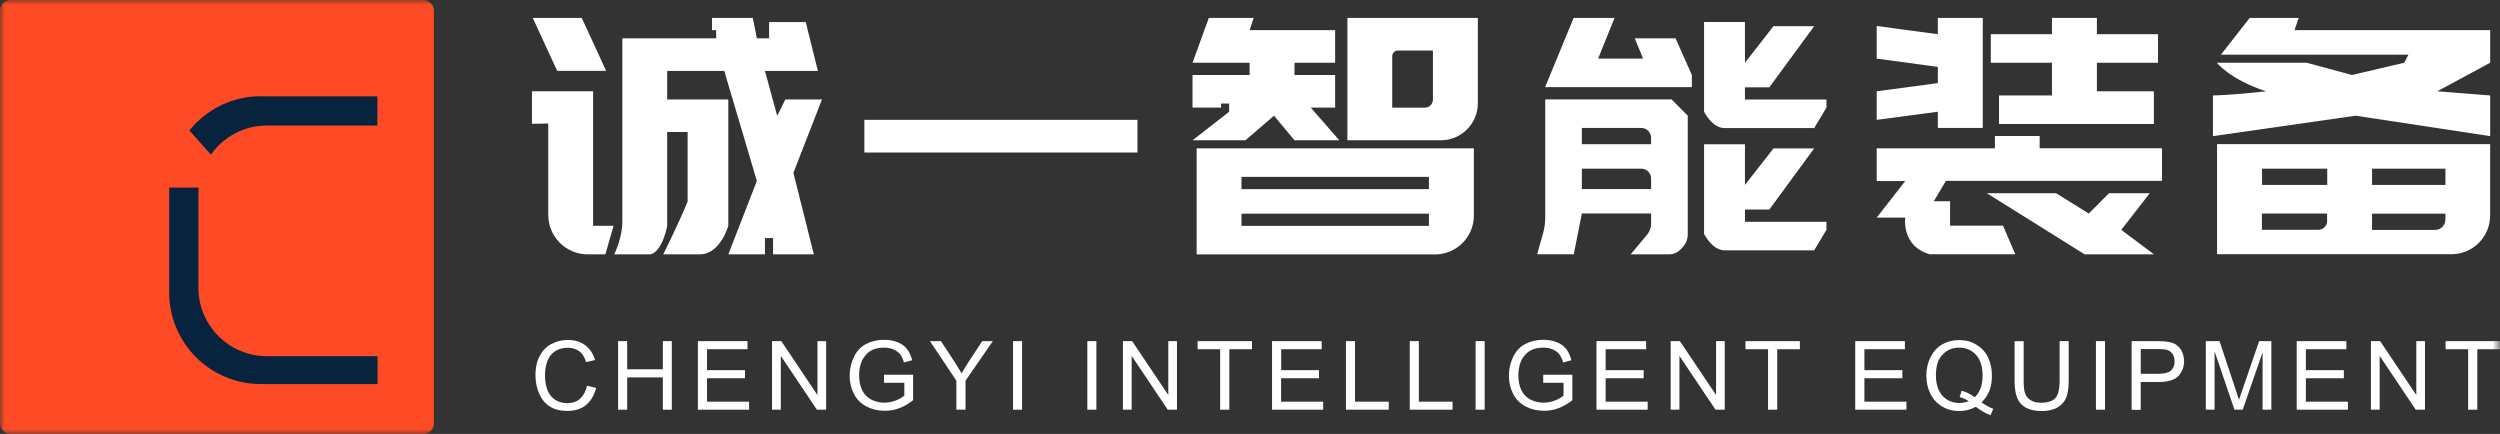 <svg xmlns="http://www.w3.org/2000/svg" xmlns:xlink="http://www.w3.org/1999/xlink" width="259.269" height="45" viewBox="0 0 259.269 45" fill="none"><rect x="0" y="0" width="259.269" height="45" fill="#333333" stroke="none"/><defs><rect id="path_0" x="0" y="0" width="259.269" height="45" /></defs><g opacity="1" transform="translate(0 0)  rotate(0 129.634 22.5)"><mask id="bg-mask-0" fill="white"><use xlink:href="#path_0"></use></mask><g mask="url(#bg-mask-0)" ><path id="路径 1" fill-rule="evenodd" style="fill:#FE4A25" transform="translate(0 0)  rotate(0 22.5 22.5)" opacity="1" d="M45,43.9L45,1.1C45,0.5 44.5,0 43.9,0L1.1,0C0.5,0 0,0.5 0,1.1L0,43.9C0,44.5 0.5,45 1.1,45L43.9,45C44.5,45 45,44.5 45,43.9Z " /><g opacity="1" transform="translate(17.546 9.977)  rotate(0 10.803 14.924)"><path id="路径 2" fill-rule="evenodd" style="fill:#08233E" transform="translate(0 9.482)  rotate(0 10.803 10.183)" opacity="1" d="M9.5,20.37L21.61,20.37L21.61,17.48L10.14,17.48C6.22,17.49 3.03,14.3 3.03,10.38L3.03,0.65C3.03,0.43 3.04,0.22 3.06,0L0,0L0,10.87C0,16.11 4.25,20.37 9.5,20.37Z " /><path id="路径 3" fill-rule="evenodd" style="fill:#08233E" transform="translate(2.092 0)  rotate(0 9.75 3.028)" opacity="1" d="M0,3.55L2.23,6.06C3.52,4.24 5.64,3.04 8.04,3.04L19.5,3.04L19.5,0.01L7.4,0.01L7.4,0C4.42,0 1.75,1.39 0,3.55Z " /></g><path id="路径 4" fill-rule="evenodd" style="fill:#FFFFFF" transform="translate(55.252 1.858)  rotate(0 3.805 2.745)" opacity="1" d="M5.08,0L0,0L2.53,5.49L7.61,5.49L5.08,0Z " /><path id="路径 5" fill-rule="evenodd" style="fill:#FFFFFF" transform="translate(55.17 9.468)  rotate(0 4.232 8.456)" opacity="1" d="M0,3.37L1.69,3.34L1.69,12.83C1.69,15.08 3.52,16.91 5.78,16.91L7.61,16.91L8.46,13.95L6.34,13.95L6.34,0L0,0L0,3.37Z " /><path id="路径 6" fill-rule="evenodd" style="fill:#FFFFFF" transform="translate(89.642 12.427)  rotate(0 14.161 1.693)" opacity="1" d="M0,3.39L28.32,3.39L28.32,0L0,0L0,3.39Z " /><path id="分组 2" fill-rule="evenodd" style="fill:#FFFFFF" transform="translate(139.734 1.858)  rotate(0 6.764 6.344)" opacity="1" d="M0 12.69L9.69 12.69C11.81 12.69 13.53 10.97 13.53 8.85L13.53 0L0 0L0 12.69ZM8.871 3.385L5.231 3.385C4.911 3.385 4.651 3.645 4.651 3.965L4.651 9.305L8.041 9.305C8.501 9.305 8.871 8.935 8.871 8.465L8.871 3.385Z " /><path id="路径 9" fill-rule="evenodd" style="fill:#FFFFFF" transform="translate(123.674 1.858)  rotate(0 7.61 6.344)" opacity="1" d="M5.49,12.69L8.45,10.14L10.57,12.69L15.22,12.69L12.26,9.3L14.79,9.3L14.79,5.92L10.57,5.92L10.58,4.65L14.79,4.65L14.79,1.27L5.92,1.27L6.34,0L1.69,0L0,4.65L5.92,4.65L5.92,5.92L0,5.92L0,9.3L2.96,9.3L2.96,8.88L3.8,8.88L3.8,9.73L0,12.69L5.49,12.69Z " /><path id="分组 3" fill-rule="evenodd" style="fill:#FFFFFF" transform="translate(124.101 15.385)  rotate(0 14.374 5.498)" opacity="1" d="M0 11L24.73 11C26.94 11 28.75 9.19 28.75 6.98L28.75 0L0 0L0 11ZM24.091 6.771L4.651 6.771L4.651 8.041L24.091 8.041L24.091 6.771ZM24.091 2.959L4.651 2.959L4.651 4.229L24.091 4.229L24.091 2.959Z " /><path id="路径 13" fill-rule="evenodd" style="fill:#FFFFFF" transform="translate(160.239 1.858)  rotate(0 7.61 3.592)" opacity="1" d="M15.22,5.92L13.53,2.12L9.3,2.12L10.16,4.22L5.5,4.22L7.2,0L2.96,0L0,7.18L15.22,7.18L15.22,5.92Z " /><path id="分组 4" fill-rule="evenodd" style="fill:#FFFFFF" transform="translate(159.413 10.307)  rotate(0 7.81 8.037)" opacity="1" d="M15.62 1.69L13.94 0L0.84 0L0.84 12.25C0.84 12.81 0.76 13.38 0.61 13.91L0 16.06L3.8 16.06L4.64 11.83L11.82 11.83L11.82 12.91C11.82 13.31 11.68 13.69 11.42 14.01L9.7 16.07L13.71 16.07C14.12 16.07 14.52 15.91 14.81 15.62L15.04 15.39C15.41 15.01 15.62 14.52 15.62 14L15.62 1.69ZM11.818 8.213C11.818 7.653 11.368 7.183 10.788 7.183L4.638 7.183L4.638 9.303L11.818 9.303L11.818 8.213ZM11.818 3.989C11.818 3.429 11.368 2.959 10.788 2.959L4.638 2.959L4.638 4.649L11.818 4.649L11.818 3.989Z " /><path id="路径 17" fill-rule="evenodd" style="fill:#FFFFFF" transform="translate(176.725 2.284)  rotate(0 6.344 5.498)" opacity="1" d="M6.77,6.77L11.42,0.43L7.2,0.43L4.24,4.22L4.24,0L0,0L0,9.3C0,9.3 0.84,11 2.12,11L11.42,11L12.69,8.88L12.69,8.04L4.24,8.04L4.24,6.77L6.77,6.77Z " /><path id="路径 18" fill-rule="evenodd" style="fill:#FFFFFF" transform="translate(176.725 14.959)  rotate(0 6.344 5.498)" opacity="1" d="M7.2,0.43L4.24,4.22L4.24,0L0,0L0,9.3C0,9.3 0.84,11 2.12,11L11.42,11L12.69,8.88L12.69,8.04L4.24,8.04L4.24,6.77L6.77,6.77L11.42,0.43L7.2,0.43Z " /><path id="路径 19" fill-rule="evenodd" style="fill:#FFFFFF" transform="translate(194.628 1.858)  rotate(0 5.498 5.704)" opacity="1" d="M6.34,0L6.34,1.69L0,0.84L0,4.22L6.34,5.08L6.34,6.76L0,7.61L0,10.57L6.34,9.73L6.34,11.41L11,11.41L11,0L6.34,0Z " /><path id="路径 20" fill-rule="evenodd" style="fill:#FFFFFF" transform="translate(206.463 1.858)  rotate(0 8.67 5.498)" opacity="1" d="M6.34,0L6.34,1.69L0,1.69L0,4.65L6.34,4.65L6.34,8.04L0.85,8.04L0.85,11L16.91,11L16.91,7.61L11,7.61L11,4.65L17.34,4.65L17.34,1.69L11,1.69L11,0L6.34,0Z " /><path id="路径 21" fill-rule="evenodd" style="fill:#FFFFFF" transform="translate(194.628 14.106)  rotate(0 14.794 6.131)" opacity="1" d="M16.9,1.27L16.9,0L12.26,0L12.26,0.01L12.26,1.28L0,1.28L0,4.67L2.96,4.67L0,8.46L2.96,8.46C2.96,8.46 2.53,11.42 5.49,12.26L14.37,12.26L13.1,9.3L7.61,9.3L7.61,6.77L5.92,6.77L7.18,4.65L29.59,4.65L29.59,1.27L16.9,1.27Z " /><path id="路径 22" fill-rule="evenodd" style="fill:#FFFFFF" transform="translate(206.05 20.037)  rotate(0 8.663 3.172)" opacity="1" d="M10.14,6.34L17.33,6.34L13.94,3.8L16.9,0L12.67,0L10.57,2.11L7.18,0L0,0L10.14,6.34Z " /><path id="路径 23" fill-rule="evenodd" style="fill:#FFFFFF" transform="translate(229.5 1.858)  rotate(0 14.374 6.131)" opacity="1" d="M23.26,7.61L28.75,4.65L28.75,1.27L8.46,1.27L8.89,0L3.81,0L0.83,3.81L20.27,3.81L19.84,4.65L14.42,5.92L9.72,4.65L0.41,4.65C0.41,4.65 1.69,6.34 5.49,7.61C1.69,8.04 0,8.04 0,8.04L0,12.26L14.79,10.14L28.75,12.26L28.75,8.04L23.26,7.61Z " /><path id="分组 5" fill-rule="evenodd" style="fill:#FFFFFF" transform="translate(229.927 14.945)  rotate(0 14.161 5.711)" opacity="1" d="M0 11.42L24.3 11.42C26.52 11.42 28.32 9.62 28.32 7.4L28.32 0L0 0L0 0.01L0 11.42ZM11.411 7.967L11.411 7.197L4.651 7.197L4.651 8.887L10.501 8.887C11.011 8.887 11.421 8.477 11.421 7.967L11.411 7.967ZM11.425 2.546L4.665 2.546L4.665 4.236L11.425 4.236L11.425 2.546ZM23.683 7.211L16.073 7.211L16.073 8.901L22.593 8.901C23.203 8.901 23.683 8.411 23.683 7.821L23.683 7.211ZM23.683 2.546L16.073 2.546L16.073 4.236L23.683 4.236L23.683 2.546Z " /><path id="路径 29" fill-rule="evenodd" style="fill:#FFFFFF" transform="translate(63.702 1.858)  rotate(0 10.768 12.261)" opacity="1" d="M0.84,21.14C0.84,22.83 0,24.52 0,24.52L3.8,24.52C5.06,24.1 5.49,21.56 5.49,21.56L5.49,11.83L7.61,11.83L7.61,19.03C6.77,21.14 5.08,24.52 5.08,24.52L8.88,24.52C11,24.52 11.83,21.56 11.83,21.56L11.83,8.46L5.49,8.46L5.49,5.5L11.41,5.5L14.79,16.91L11.83,24.52L15.63,24.52L15.63,22.83L16.47,22.83L16.47,24.52L20.7,24.52L18.58,16.07L21.54,8.46L17.74,8.46L16.9,10.16L15.63,5.5L21.12,5.5L19.86,0.43L16.06,0.43L16.06,2.12L14.79,2.12L14.37,0L10.14,0L10.14,1.27L10.57,1.27L10.57,2.12L0.84,2.12L0.84,21.14Z " /><path id="路径 30" fill-rule="evenodd" style="fill:#FFFFFF" transform="translate(55.53 35.254)  rotate(0 3.144 3.681)" opacity="1" d="M0,3.62C0,4.31 0.12,4.94 0.37,5.53C0.63,6.12 0.99,6.58 1.47,6.89C1.95,7.21 2.57,7.36 3.34,7.36C4.09,7.36 4.72,7.17 5.23,6.76C5.74,6.34 6.1,5.75 6.29,4.98L5.35,4.75C5.22,5.34 4.97,5.79 4.62,6.11C4.27,6.41 3.81,6.56 3.29,6.56C2.85,6.56 2.45,6.45 2.08,6.23C1.71,6 1.43,5.67 1.25,5.22C1.07,4.76 0.99,4.24 0.99,3.63C0.99,3.17 1.06,2.71 1.21,2.27C1.36,1.83 1.61,1.47 1.98,1.21C2.35,0.95 2.81,0.81 3.36,0.81C3.84,0.81 4.22,0.94 4.54,1.17C4.86,1.4 5.09,1.78 5.26,2.3L6.18,2.08C5.99,1.42 5.64,0.91 5.16,0.55C4.67,0.18 4.07,0 3.36,0C2.74,0 2.16,0.15 1.64,0.43C1.11,0.7 0.72,1.13 0.43,1.68C0.14,2.23 0,2.88 0,3.62Z " /><path id="路径 31" fill-rule="evenodd" style="fill:#FFFFFF" transform="translate(64.103 35.378)  rotate(0 2.787 3.557)" opacity="1" d="M4.64,7.11L5.57,7.11L5.57,0L4.64,0L4.64,2.92L0.94,2.92L0.94,0L0,0L0,7.11L0.94,7.11L0.94,3.76L4.64,3.76L4.64,7.11Z " /><path id="路径 32" fill-rule="evenodd" style="fill:#FFFFFF" transform="translate(72.374 35.378)  rotate(0 2.656 3.557)" opacity="1" d="M0.95,3.85L4.89,3.85L4.89,3.01L0.95,3.01L0.95,0.84L5.15,0.84L5.15,0L0,0L0,7.11L5.31,7.11L5.31,6.28L0.95,6.28L0.95,3.85Z " /><path id="路径 33" fill-rule="evenodd" style="fill:#FFFFFF" transform="translate(80.067 35.378)  rotate(0 2.807 3.557)" opacity="1" d="M0,0L0,7.11L0.91,7.11L0.91,1.53L4.65,7.11L5.61,7.11L5.61,0L4.71,0L4.71,5.59L0.96,0L0,0Z " /><path id="路径 34" fill-rule="evenodd" style="fill:#FFFFFF" transform="translate(88.117 35.24)  rotate(0 3.289 3.681)" opacity="1" d="M6.48,2.12C6.36,1.64 6.18,1.25 5.94,0.95C5.71,0.65 5.38,0.41 4.97,0.25C4.56,0.08 4.09,0 3.58,0C2.86,0 2.24,0.15 1.69,0.44C1.14,0.73 0.73,1.17 0.44,1.78C0.15,2.38 0,3.03 0,3.72C0,4.42 0.15,5.05 0.44,5.61C0.73,6.18 1.17,6.61 1.73,6.91C2.3,7.21 2.93,7.36 3.63,7.36C4.16,7.36 4.65,7.28 5.15,7.09C5.64,6.91 6.11,6.63 6.58,6.26L6.58,3.62L3.56,3.62L3.56,4.46L5.67,4.46L5.67,5.78C5.48,5.96 5.17,6.14 4.79,6.29C4.4,6.44 4,6.52 3.59,6.52C3.12,6.52 2.67,6.41 2.26,6.21C1.84,6 1.53,5.68 1.31,5.26C1.09,4.83 0.98,4.29 0.98,3.66C0.98,3.15 1.07,2.67 1.25,2.23C1.36,1.98 1.51,1.75 1.71,1.53C1.9,1.31 2.15,1.14 2.46,1C2.78,0.88 3.15,0.81 3.58,0.81C3.94,0.81 4.27,0.88 4.56,1C4.84,1.13 5.06,1.29 5.23,1.5C5.39,1.71 5.52,2 5.63,2.35L6.48,2.12Z " /><path id="路径 35" fill-rule="evenodd" style="fill:#FFFFFF" transform="translate(96.443 35.378)  rotate(0 3.261 3.557)" opacity="1" d="M2.55,2.15L1.14,0L0,0L2.74,4.1L2.74,7.11L3.69,7.11L3.69,4.1L6.52,0L5.42,0L4.05,2.09C3.74,2.55 3.5,2.97 3.28,3.34C3.04,2.94 2.81,2.55 2.55,2.15Z " /><path id="路径 36" fill-rule="evenodd" style="fill:#FFFFFF" transform="translate(105.058 35.378)  rotate(0 0.468 3.557)" opacity="1" d="M0.94,7.11L0.94,0L0,0L0,7.11L0.94,7.11Z " /><path id="路径 37" fill-rule="evenodd" style="fill:#FFFFFF" transform="translate(112.764 35.378)  rotate(0 0.468 3.557)" opacity="1" d="M0.94,7.11L0.94,0L0,0L0,7.11L0.94,7.11Z " /><path id="路径 38" fill-rule="evenodd" style="fill:#FFFFFF" transform="translate(116.452 35.378)  rotate(0 2.807 3.557)" opacity="1" d="M0.96,0L0,0L0,7.11L0.91,7.11L0.91,1.53L4.65,7.11L5.61,7.11L5.61,0L4.71,0L4.71,5.59L0.96,0Z " /><path id="路径 39" fill-rule="evenodd" style="fill:#FFFFFF" transform="translate(124.2 35.378)  rotate(0 2.821 3.557)" opacity="1" d="M3.29,7.11L3.29,0.84L5.64,0.84L5.64,0L0,0L0,0.84L2.34,0.84L2.34,7.11L3.29,7.11Z " /><path id="路径 40" fill-rule="evenodd" style="fill:#FFFFFF" transform="translate(131.92 35.378)  rotate(0 2.649 3.557)" opacity="1" d="M4.87,3.85L4.87,3.01L0.95,3.01L0.95,0.84L5.15,0.84L5.15,0L0,0L0,7.11L5.3,7.11L5.3,6.28L0.94,6.28L0.94,3.85L4.87,3.85Z " /><path id="路径 41" fill-rule="evenodd" style="fill:#FFFFFF" transform="translate(139.585 35.378)  rotate(0 2.222 3.557)" opacity="1" d="M4.44,7.11L4.44,6.28L0.94,6.28L0.94,0L0,0L0,7.11L4.44,7.11Z " /><path id="路径 42" fill-rule="evenodd" style="fill:#FFFFFF" transform="translate(146.204 35.378)  rotate(0 2.222 3.557)" opacity="1" d="M4.44,7.11L4.44,6.28L0.94,6.28L0.94,0L0,0L0,7.11L4.44,7.11Z " /><path id="路径 43" fill-rule="evenodd" style="fill:#FFFFFF" transform="translate(153.03 35.378)  rotate(0 0.468 3.557)" opacity="1" d="M0.94,7.11L0.94,0L0,0L0,7.11L0.94,7.11Z " /><path id="路径 44" fill-rule="evenodd" style="fill:#FFFFFF" transform="translate(156.484 35.24)  rotate(0 3.289 3.681)" opacity="1" d="M6.58,3.62L3.56,3.62L3.56,4.46L5.67,4.46L5.67,5.78C5.48,5.96 5.17,6.14 4.79,6.29C4.4,6.44 4,6.52 3.59,6.52C3.12,6.52 2.67,6.41 2.26,6.21C1.84,6 1.53,5.68 1.31,5.26C1.09,4.83 0.98,4.29 0.98,3.66C0.98,3.15 1.07,2.67 1.25,2.23C1.36,1.98 1.51,1.75 1.71,1.53C1.9,1.31 2.15,1.14 2.46,1C2.78,0.88 3.15,0.81 3.58,0.81C3.94,0.81 4.27,0.88 4.56,1C4.84,1.13 5.06,1.29 5.23,1.5C5.39,1.71 5.52,2 5.63,2.35L6.48,2.12C6.36,1.64 6.18,1.25 5.94,0.95C5.71,0.65 5.38,0.41 4.97,0.25C4.56,0.08 4.09,0 3.58,0C2.86,0 2.24,0.15 1.69,0.44C1.14,0.73 0.73,1.17 0.44,1.78C0.15,2.38 0,3.03 0,3.72C0,4.42 0.15,5.05 0.44,5.61C0.73,6.18 1.17,6.61 1.73,6.91C2.3,7.21 2.93,7.36 3.63,7.36C4.16,7.36 4.65,7.28 5.15,7.09C5.64,6.91 6.11,6.63 6.58,6.26L6.58,3.62Z " /><path id="路径 45" fill-rule="evenodd" style="fill:#FFFFFF" transform="translate(165.567 35.378)  rotate(0 2.656 3.557)" opacity="1" d="M0.95,0.84L5.15,0.84L5.15,0L0,0L0,7.11L5.31,7.11L5.31,6.28L0.95,6.28L0.95,3.85L4.89,3.85L4.89,3.01L0.95,3.01L0.95,0.84Z " /><path id="路径 46" fill-rule="evenodd" style="fill:#FFFFFF" transform="translate(173.259 35.378)  rotate(0 2.807 3.557)" opacity="1" d="M0.91,1.53L4.65,7.11L5.61,7.11L5.61,0L4.71,0L4.71,5.59L0.96,0L0,0L0,7.11L0.91,7.11L0.91,1.53Z " /><path id="路径 47" fill-rule="evenodd" style="fill:#FFFFFF" transform="translate(181.021 35.378)  rotate(0 2.821 3.557)" opacity="1" d="M3.29,7.11L3.29,0.84L5.64,0.84L5.64,0L0,0L0,0.84L2.34,0.84L2.34,7.11L3.29,7.11Z " /><path id="路径 48" fill-rule="evenodd" style="fill:#FFFFFF" transform="translate(192.402 35.378)  rotate(0 2.656 3.557)" opacity="1" d="M0,7.11L5.31,7.11L5.31,6.28L0.95,6.28L0.95,3.85L4.89,3.85L4.89,3.01L0.95,3.01L0.95,0.84L5.15,0.84L5.15,0L0,0L0,7.11Z " /><path id="分组 7" fill-rule="evenodd" style="fill:#FFFFFF" transform="translate(199.778 35.268)  rotate(0 3.468 3.894)" opacity="1" d="M1.64 6.89C2.16 7.21 2.74 7.36 3.39 7.36C4.02 7.36 4.61 7.21 5.13 6.92C5.64 7.31 6.15 7.61 6.66 7.79L6.94 7.13C6.56 6.99 6.17 6.77 5.72 6.47C6.08 6.12 6.36 5.71 6.54 5.26C6.72 4.79 6.8 4.27 6.8 3.67C6.8 2.97 6.66 2.34 6.39 1.78C6.11 1.21 5.7 0.78 5.17 0.47C4.65 0.15 4.06 0 3.4 0C2.75 0 2.16 0.15 1.64 0.45C1.11 0.76 0.72 1.2 0.43 1.78C0.14 2.35 0 2.99 0 3.69C0 4.39 0.14 5.02 0.43 5.59C0.72 6.15 1.11 6.58 1.64 6.89ZM5.831 3.664C5.831 3.084 5.741 2.584 5.551 2.144C5.351 1.704 5.061 1.374 4.691 1.144C4.321 0.904 3.891 0.784 3.431 0.784C2.721 0.784 2.151 1.014 1.681 1.504C1.211 1.984 0.991 2.694 0.991 3.644C0.991 4.564 1.221 5.284 1.681 5.784C2.131 6.274 2.721 6.524 3.441 6.524C3.771 6.524 4.101 6.454 4.391 6.334C4.101 6.134 3.781 6.004 3.451 5.914L3.661 5.254C4.211 5.404 4.651 5.644 5.011 5.934C5.561 5.424 5.831 4.664 5.831 3.664Z " /><path id="路径 51" fill-rule="evenodd" style="fill:#FFFFFF" transform="translate(208.929 35.378)  rotate(0 2.807 3.626)" opacity="1" d="M0.94,0.01L0,0.01L0,4.13C0,4.89 0.1,5.48 0.28,5.92C0.45,6.34 0.76,6.67 1.18,6.91C1.61,7.14 2.16,7.25 2.82,7.25C3.51,7.25 4.06,7.11 4.49,6.85C4.91,6.58 5.2,6.25 5.37,5.82C5.53,5.39 5.61,4.83 5.61,4.11L5.61,0L4.68,0L4.67,0L4.67,4.1C4.67,5 4.51,5.6 4.22,5.92C3.92,6.23 3.43,6.39 2.74,6.39C2.33,6.39 1.98,6.32 1.71,6.15C1.43,6 1.24,5.77 1.11,5.48C0.99,5.19 0.94,4.73 0.94,4.11L0.94,0.01Z " /><path id="路径 52" fill-rule="evenodd" style="fill:#FFFFFF" transform="translate(217.365 35.378)  rotate(0 0.468 3.557)" opacity="1" d="M0.94,7.11L0.94,0L0,0L0,7.11L0.94,7.11Z " /><path id="分组 8" fill-rule="evenodd" style="fill:#FFFFFF" transform="translate(221.067 35.378)  rotate(0 2.718 3.564)" opacity="1" d="M0.94 7.13L0.94 4.24L2.77 4.24C3.77 4.24 4.47 4.02 4.86 3.61C5.24 3.18 5.44 2.67 5.44 2.06C5.44 1.71 5.35 1.38 5.22 1.09C5.08 0.8 4.89 0.56 4.65 0.4C4.42 0.23 4.11 0.12 3.77 0.07C3.52 0.03 3.15 0 2.68 0L0 0L0 7.11L0 7.13L0.94 7.13ZM0.936 3.386L2.776 3.386C3.386 3.386 3.826 3.276 4.076 3.046C4.336 2.826 4.456 2.496 4.456 2.096C4.456 1.786 4.386 1.546 4.236 1.326C4.086 1.116 3.896 0.966 3.646 0.896C3.486 0.856 3.196 0.826 2.766 0.826L0.946 0.826L0.946 3.386L0.936 3.386Z " /><path id="路径 55" fill-rule="evenodd" style="fill:#FFFFFF" transform="translate(228.759 35.378)  rotate(0 3.399 3.557)" opacity="1" d="M2.97,7.11L3.83,7.11L5.89,1.16L5.89,7.11L6.8,7.11L6.8,0L5.53,0L3.83,4.95C3.65,5.46 3.52,5.83 3.44,6.1C3.37,5.86 3.25,5.5 3.1,5.04L1.42,0L0,0L0,7.11L0.91,7.11L0.91,1.06L2.97,7.11Z " /><path id="路径 56" fill-rule="evenodd" style="fill:#FFFFFF" transform="translate(238.186 35.378)  rotate(0 2.656 3.557)" opacity="1" d="M5.15,0.84L5.15,0L0,0L0,7.11L5.31,7.11L5.31,6.28L0.95,6.28L0.95,3.85L4.89,3.85L4.89,3.01L0.95,3.01L0.95,0.84L5.15,0.84Z " /><path id="路径 57" fill-rule="evenodd" style="fill:#FFFFFF" transform="translate(245.879 35.378)  rotate(0 2.807 3.557)" opacity="1" d="M4.71,0L4.71,5.59L0.96,0L0,0L0,7.11L0.91,7.11L0.91,1.53L4.65,7.11L5.61,7.11L5.61,0L4.71,0Z " /><path id="路径 58" fill-rule="evenodd" style="fill:#FFFFFF" transform="translate(253.626 35.378)  rotate(0 2.821 3.557)" opacity="1" d="M3.29,7.11L3.29,0.84L5.64,0.84L5.64,0L0,0L0,0.84L2.34,0.84L2.34,7.11L3.29,7.11Z " /></g></g></svg>